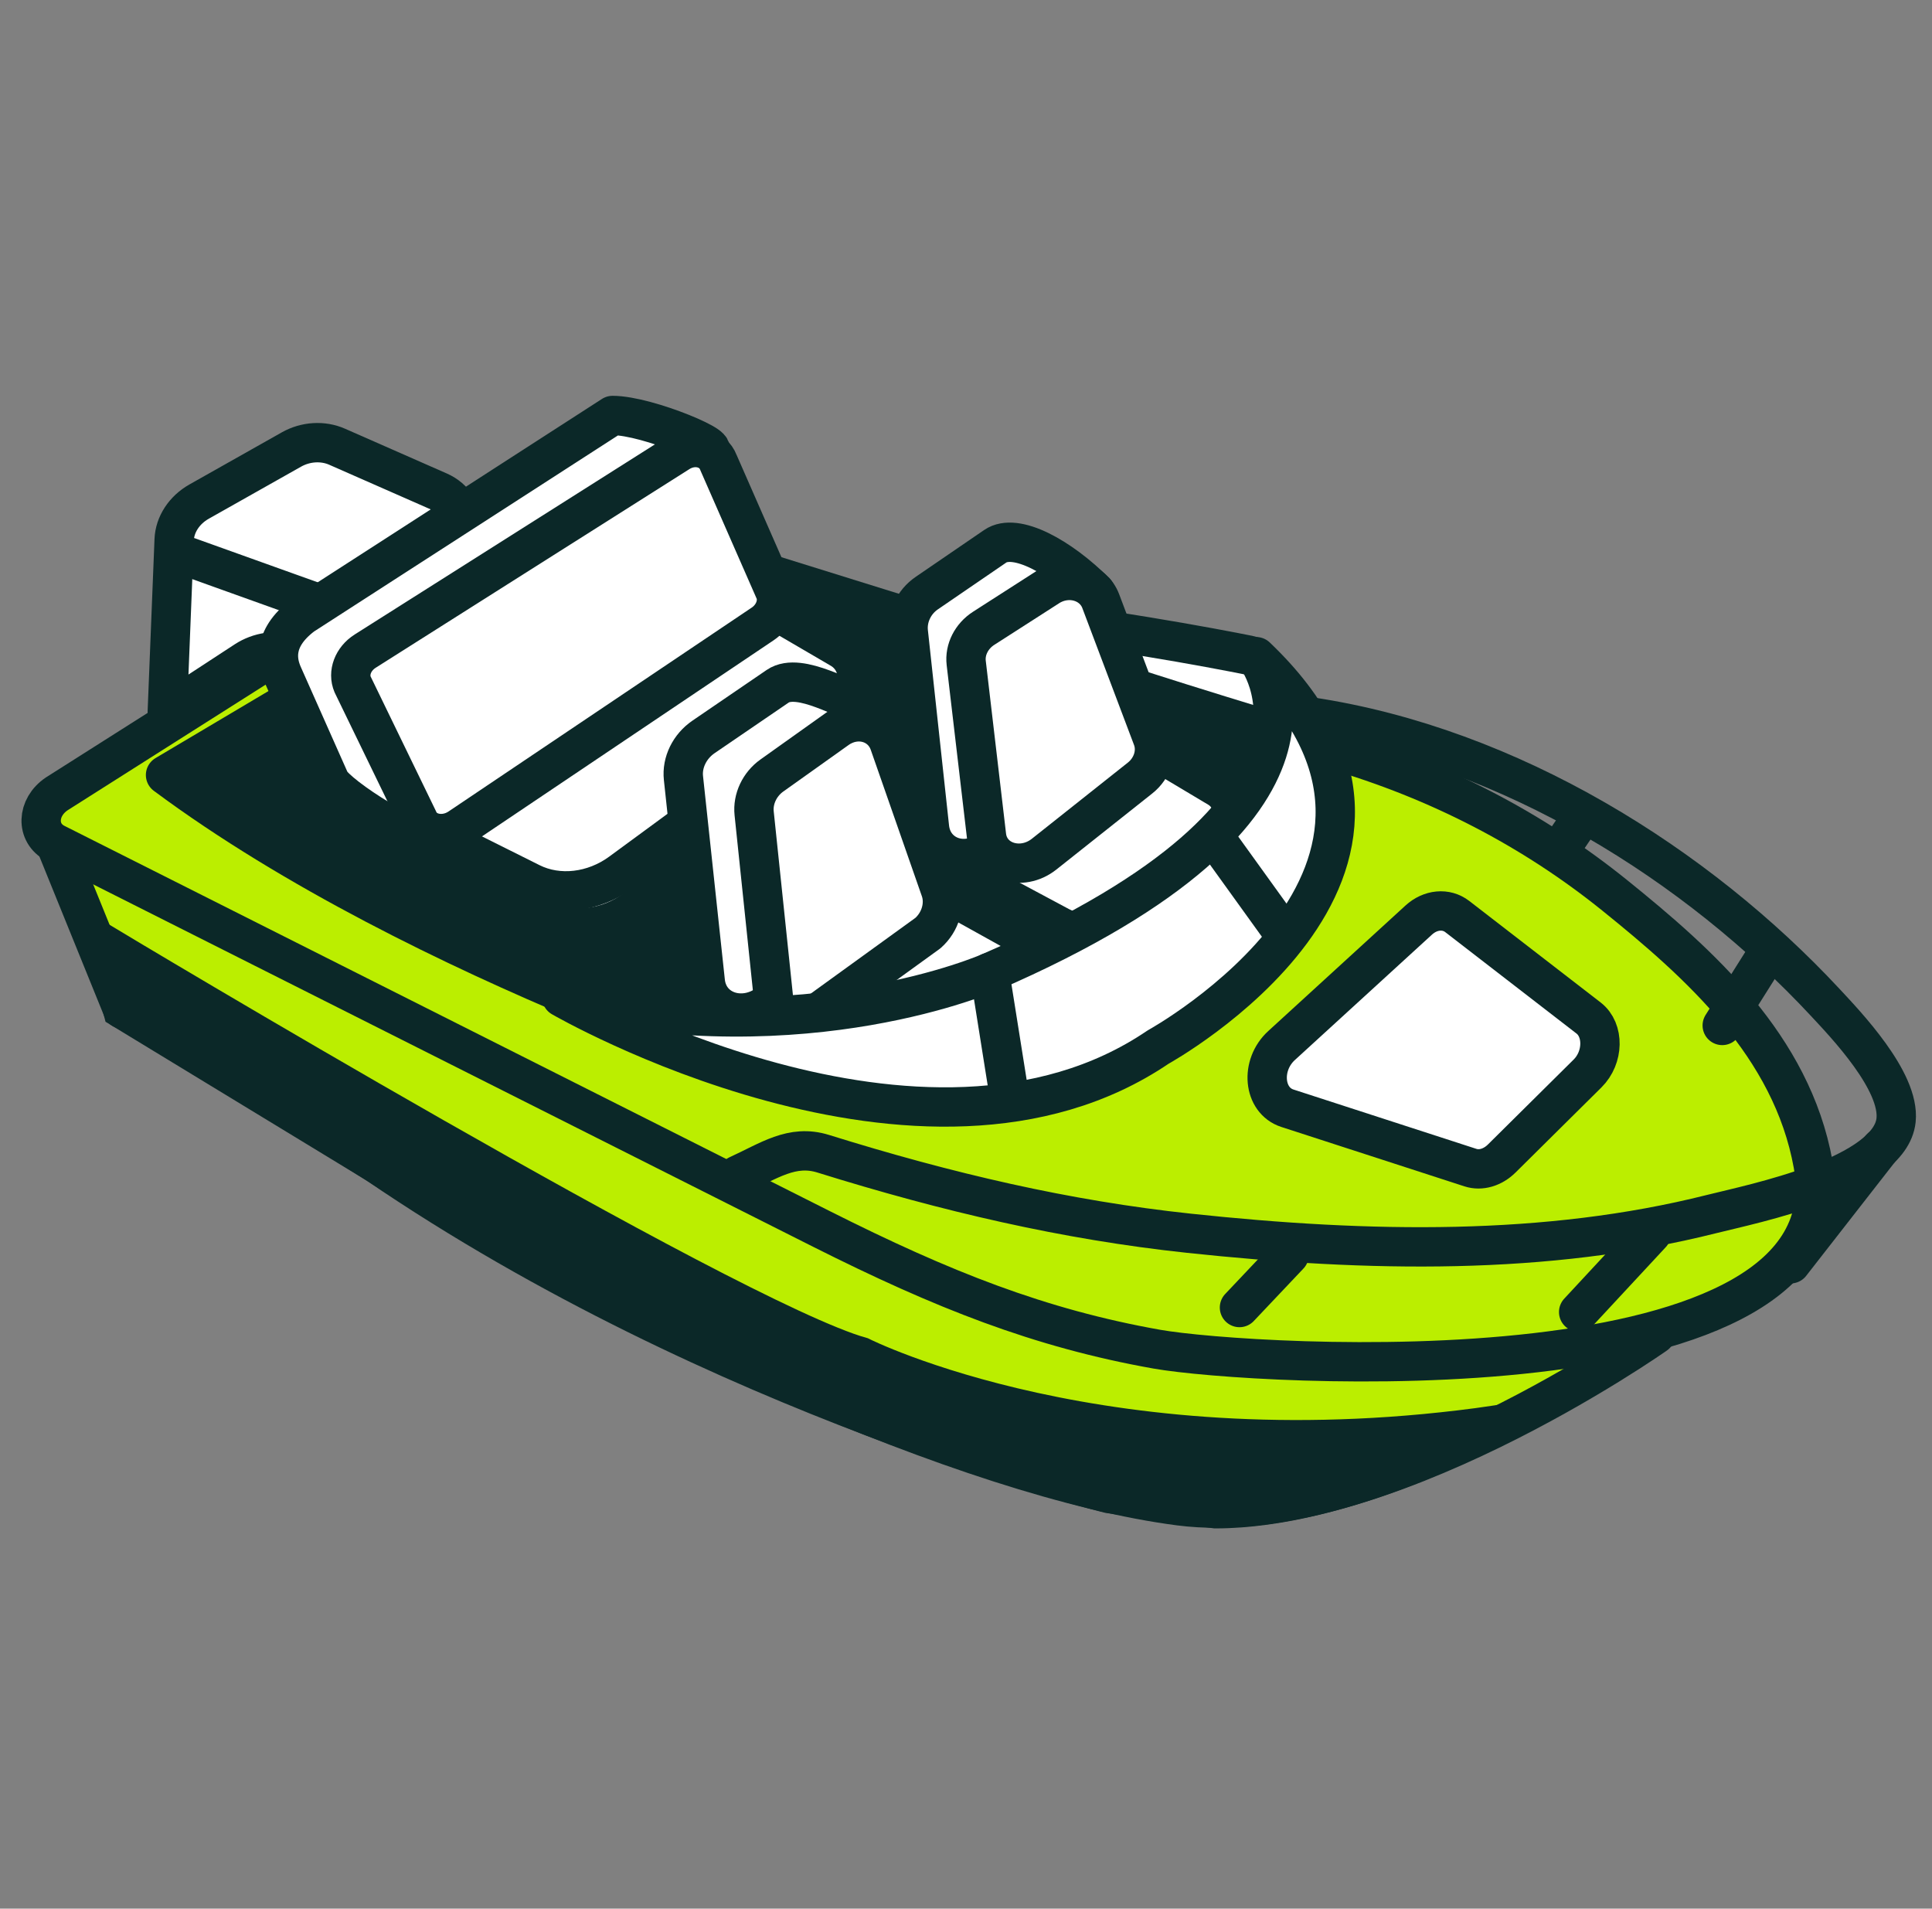 <svg width="82" height="81" viewBox="0 0 82 81" fill="none" xmlns="http://www.w3.org/2000/svg">
<rect x="0" y="0" width="82" height="81" fill="#808080" stroke="none"/>
<path d="M70.27 56.63C70.27 56.63 58.421 64.983 50.071 63.908C41.125 62.756 26.257 55.939 15.981 49.381C4.962 42.349 5.202 42.825 5.202 42.825L2.346 35.787L70.27 56.63Z" fill="#BBEE00" stroke="#0B2828" stroke-width="1.67" stroke-linecap="round" stroke-linejoin="round"/>
<path d="M20.302 22.341L2.41 33.69C1.555 34.264 1.52 35.357 2.345 35.787L34.879 52.162C39.995 54.734 44.113 56.372 49.103 57.258C53.028 57.954 78.789 59.572 76.955 49.415C76.048 44.391 72.141 40.905 68.525 37.991C65.076 35.211 61.054 33.114 56.586 31.814L24.186 21.725C22.916 21.329 21.468 21.556 20.302 22.341Z" fill="#BBEE00" stroke="#0B2828" stroke-width="1.67" stroke-linecap="round" stroke-linejoin="round"/>
<path d="M34.461 46.125C34.461 46.125 17.923 40.993 7.026 32.891L23.269 23.251L54.803 32.285C54.803 32.285 55.584 47.525 34.461 46.125Z" fill="#0B2828" stroke="#0B2828" stroke-width="1.67" stroke-linecap="round" stroke-linejoin="round"/>
<path d="M53.531 28.131C53.389 27.96 53.198 27.845 52.982 27.802C51.661 27.538 46.496 26.543 41.296 26.044C34.962 25.437 56.586 31.813 56.586 31.813L53.531 28.131Z" fill="white" stroke="#0B2828" stroke-width="1.67" stroke-linecap="round" stroke-linejoin="round"/>
<path d="M41.413 37.411L44.982 39.32C45.974 39.85 47.232 39.679 48.197 38.892L51.711 35.947C52.556 35.259 52.554 33.938 51.709 33.434L49.026 31.832L41.413 37.411Z" fill="white" stroke="#0B2828" stroke-width="1.67" stroke-linecap="round" stroke-linejoin="round"/>
<path d="M38.552 26.827L39.45 35.119C39.586 36.376 41.015 36.86 42.027 36.004L46.321 32.367C46.883 31.892 47.11 31.115 46.88 30.458L46.5 25.133C45 23.633 43.109 22.588 42.241 23.183L39.334 25.172C38.788 25.545 38.483 26.191 38.552 26.827Z" fill="white" stroke="#0B2828" stroke-width="1.67" stroke-linecap="round" stroke-linejoin="round"/>
<path d="M41.009 28.132L41.87 35.471C42 36.583 43.357 37.009 44.316 36.249L48.387 33.019C48.92 32.597 49.134 31.908 48.915 31.327L46.718 25.51C46.4 24.668 45.329 24.367 44.505 24.896L41.75 26.664C41.233 26.996 40.943 27.569 41.009 28.132Z" fill="white" stroke="#0B2828" stroke-width="1.67" stroke-linecap="round" stroke-linejoin="round"/>
<path d="M31.315 49.87C32.642 49.266 33.615 48.551 34.941 48.964C40.216 50.608 45.245 51.781 50.455 52.337C58.123 53.156 65.637 53.286 72.636 51.526C74.416 51.079 80.226 49.919 80.475 47.538C80.648 45.882 78.338 43.476 77.454 42.526C72.052 36.725 64.131 31.707 55.622 30.425" stroke="#0B2828" stroke-width="1.67" stroke-linecap="round" stroke-linejoin="round"/>
<path d="M54.716 53.261L52.607 55.49" stroke="#0B2828" stroke-width="1.67" stroke-linecap="round" stroke-linejoin="round"/>
<path d="M70.089 52.359L67.003 55.682" stroke="#0B2828" stroke-width="1.67" stroke-linecap="round" stroke-linejoin="round"/>
<path d="M75.118 40.31L73.097 43.519" stroke="#0B2828" stroke-width="1.67" stroke-linecap="round" stroke-linejoin="round"/>
<path d="M60.215 39.047L54.394 44.371C53.479 45.207 53.617 46.7 54.639 47.032L62.412 49.553C62.849 49.694 63.352 49.547 63.736 49.168L67.381 45.557C68.065 44.88 68.086 43.715 67.425 43.204L61.85 38.897C61.379 38.533 60.711 38.593 60.215 39.047Z" fill="white" stroke="#0B2828" stroke-width="1.67" stroke-linecap="round" stroke-linejoin="round"/>
<path d="M76 53.633L79.838 48.712" stroke="#0B2828" stroke-width="1.67" stroke-linecap="round" stroke-linejoin="round"/>
<path d="M67.216 34.57L66.165 36.116" stroke="#0B2828" stroke-width="1.67" stroke-linecap="round" stroke-linejoin="round"/>
<path d="M12.371 19.076L8.453 21.286C7.821 21.642 7.418 22.257 7.392 22.907L7.1 30.212L10.413 28.047C11.002 27.662 11.736 27.559 12.36 27.772L12.932 27.967C13.564 28.183 14.299 28.071 14.876 27.674L20.382 24.088L19.638 22.459C19.675 21.77 19.284 21.148 18.631 20.86L14.304 18.957C13.702 18.693 12.973 18.737 12.371 19.076Z" fill="white" stroke="#0B2828" stroke-width="1.67" stroke-linecap="round" stroke-linejoin="round"/>
<path d="M8 23.633L13.45 25.587" stroke="#0B2828" stroke-width="1.67" stroke-linecap="round" stroke-linejoin="round"/>
<path d="M18.954 36.961L23.158 39.043C24.324 39.621 25.813 39.437 26.964 38.583L36.234 31.702C37.195 30.989 37.206 29.591 36.255 29.04L33.237 27.291L18.954 36.961Z" fill="white" stroke="#0B2828" stroke-width="1.67" stroke-linecap="round" stroke-linejoin="round"/>
<path d="M18.311 35.357L22.53 37.465C23.701 38.05 25.196 37.875 26.351 37.027L35.658 30.195C36.623 29.488 36.634 28.088 35.68 27.532L32.651 25.763L18.311 35.357Z" fill="white" stroke="#0B2828" stroke-width="1.67" stroke-linecap="round" stroke-linejoin="round"/>
<path d="M26 17.633L12.852 26.114C11.5 27.133 11.785 28.14 11.999 28.633L13.999 33.133C14.267 33.746 17.852 36.067 18.5 35.633L29.438 25.229C29.923 24.904 30.143 24.325 29.961 23.849V19.133C31 19.133 27.5 17.633 26 17.633Z" fill="white" stroke="#0B2828" stroke-width="1.67" stroke-linecap="round" stroke-linejoin="round"/>
<path d="M28.814 19.203L15.5 27.633C14.982 27.96 14.757 28.558 14.966 29.047L17.755 34.794C18.015 35.403 18.858 35.565 19.5 35.133L32.371 26.479C32.853 26.155 33.073 25.581 32.896 25.109L30.493 19.629C30.256 19 29.457 18.796 28.814 19.203Z" fill="white" stroke="#0B2828" stroke-width="1.67" stroke-linecap="round" stroke-linejoin="round"/>
<path d="M32.042 43.999L36.981 45.783C38.039 46.307 39.384 46.096 40.419 45.253L43.147 42.192C44.059 41.452 44.064 40.076 43.157 39.572L40.278 37.973L32.042 43.999Z" fill="white" stroke="#0B2828" stroke-width="1.67" stroke-linecap="round" stroke-linejoin="round"/>
<path d="M29.008 33.02L29.934 41.657C30.075 42.967 31.616 43.434 32.712 42.513L37.362 38.603C37.97 38.091 38.218 37.275 37.973 36.596L36.55 29.832C36 29.832 33.949 28.481 33.009 29.123L29.862 31.272C29.27 31.676 28.936 32.358 29.008 33.02Z" fill="white" stroke="#0B2828" stroke-width="1.67" stroke-linecap="round" stroke-linejoin="round"/>
<path d="M32.008 34.513L32.834 42.413C32.959 43.611 33.535 43.978 34.5 43.133L39.38 39.602C39.916 39.133 40.134 38.386 39.917 37.765L37.746 31.547C37.432 30.647 36.361 30.348 35.532 30.938L32.76 32.912C32.239 33.283 31.945 33.907 32.008 34.513Z" fill="white" stroke="#0B2828" stroke-width="1.67" stroke-linecap="round" stroke-linejoin="round"/>
<path d="M53.315 27.869C53.315 27.869 58.336 34.192 42.004 41.266C42.004 41.266 34.239 44.694 23.841 42.319C23.841 42.319 39.181 51.207 49.155 44.436C49.155 44.436 62.81 36.916 53.315 27.869Z" fill="white" stroke="#0B2828" stroke-width="1.67" stroke-linecap="round" stroke-linejoin="round"/>
<path d="M42.003 41.266L42.817 46.38" stroke="#0B2828" stroke-width="1.67" stroke-linecap="round" stroke-linejoin="round"/>
<path d="M51.602 35.609L54.5 39.633" stroke="#0B2828" stroke-width="1.67" stroke-linecap="round" stroke-linejoin="round"/>
<path d="M36.533 57.576C36.533 57.576 47.049 62.87 63.497 60.481C63.497 60.481 57.176 64.022 51.595 64.029L47.083 63.386C47.083 63.386 30.607 59.364 15.982 49.381L5.202 42.825L4.5 40.133C4.5 40.133 30.908 55.998 36.533 57.576Z" fill="#0B2828" stroke="#0B2828" stroke-width="1.67" stroke-miterlimit="10"/>
</svg>
